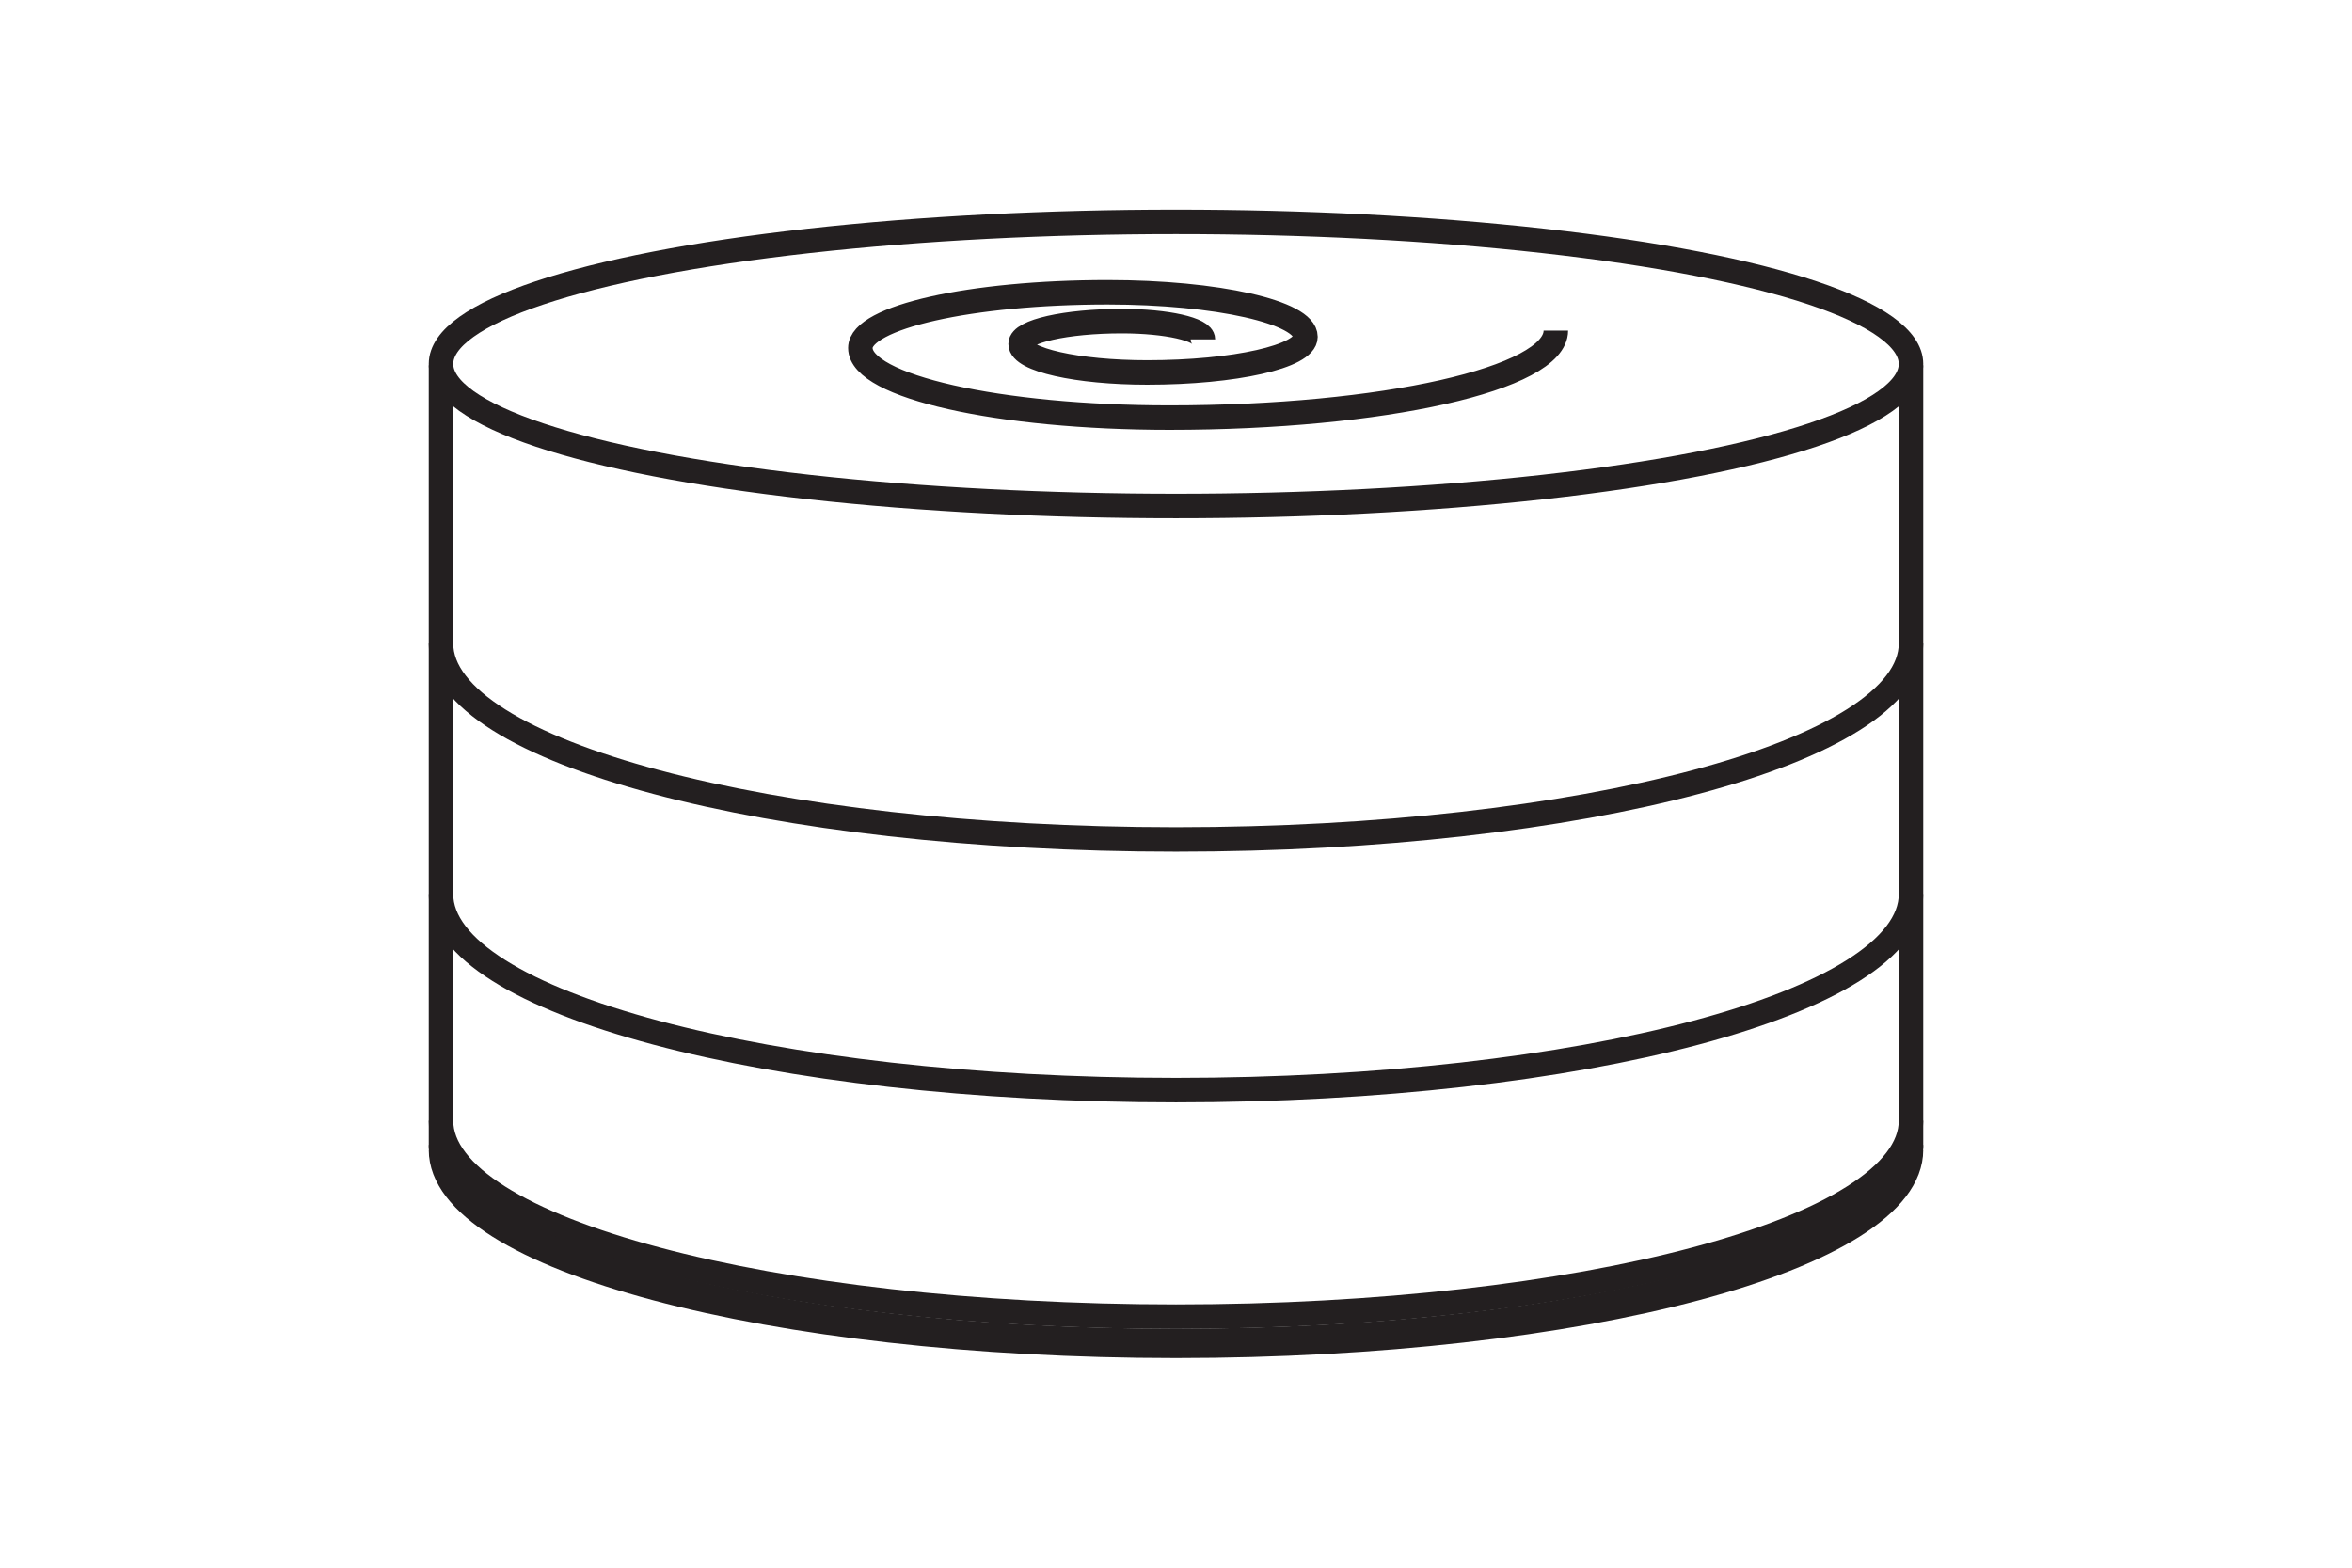 <?xml version="1.0" encoding="utf-8"?>
<!-- Generator: Adobe Illustrator 16.0.0, SVG Export Plug-In . SVG Version: 6.00 Build 0)  -->
<!DOCTYPE svg PUBLIC "-//W3C//DTD SVG 1.1//EN" "http://www.w3.org/Graphics/SVG/1.1/DTD/svg11.dtd">
<svg version="1.1" xmlns="http://www.w3.org/2000/svg" xmlns:xlink="http://www.w3.org/1999/xlink" x="0px" y="0px" width="120px"
	 height="80px" viewBox="0 0 120 80" enable-background="new 0 0 120 80" xml:space="preserve">
<g id="Layer_2" display="none">
	<g display="inline">
		<line fill="none" stroke="#231F20" stroke-miterlimit="10" x1="35" y1="55.122" x2="35" y2="25.122"/>
		<line fill="none" stroke="#231F20" stroke-miterlimit="10" x1="85" y1="55.122" x2="85" y2="25.122"/>
		<ellipse fill="#FFFFFF" stroke="#231F20" stroke-miterlimit="10" cx="60" cy="24.878" rx="25" ry="4.878"/>
		<path fill="none" stroke="#231F20" stroke-miterlimit="10" d="M47.832,23.419c4.809-1.309,13.211-1.452,18.766-0.318
			c4.443,0.907,4.928,2.491,1.08,3.538c-3.076,0.838-8.454,0.93-12.009,0.205c-2.845-0.581-3.154-1.596-0.692-2.266
			c1.97-0.535,5.411-0.595,7.686-0.131c1.82,0.372,2.02,1.021,0.443,1.45c-1.26,0.343-3.462,0.38-4.919,0.083
			c-1.165-0.238-1.292-0.652-0.283-0.928"/>
		<path fill="#FFFFFF" stroke="#231F20" stroke-miterlimit="10" d="M85,55.122C85,57.816,73.807,60,60,60
			c-13.807,0-25-2.184-25-4.878"/>
		<path fill="none" stroke="#231F20" stroke-miterlimit="10" d="M85,53.451c0,2.693-11.193,4.878-25,4.878
			c-13.807,0-25-2.185-25-4.878"/>
		<path fill="none" stroke="#231F20" stroke-miterlimit="10" d="M85,54.281c0,2.693-11.193,4.878-25,4.878
			c-13.807,0-25-2.185-25-4.878"/>
		<path fill="none" stroke="#231F20" stroke-miterlimit="10" d="M85,53.451c0,2.693-11.193,4.878-25,4.878
			c-13.807,0-25-2.185-25-4.878"/>
		<path fill="none" stroke="#231F20" stroke-miterlimit="10" d="M85,39.234c0,2.693-11.193,4.877-25,4.877
			c-13.807,0-25-2.184-25-4.877"/>
	</g>
</g>
<g id="Layer_3">
	<g>
		<g>
			<g>
				<path fill="none" stroke="#231F20" stroke-width="1.25" stroke-miterlimit="10" d="M97.5,58.678c0,5.522-16.789,10-37.5,10
					s-37.5-4.478-37.5-10"/>
				<line fill="none" stroke="#231F20" stroke-width="1.25" stroke-miterlimit="10" x1="22.5" y1="58.641" x2="22.5" y2="18.641"/>
				<line fill="none" stroke="#231F20" stroke-width="1.25" stroke-miterlimit="10" x1="97.5" y1="58.641" x2="97.5" y2="18.641"/>
				<ellipse fill="none" stroke="#231F20" stroke-width="1.25" stroke-miterlimit="10" cx="60" cy="18.572" rx="37.5" ry="7.25"/>
				<path fill="none" stroke="#231F20" stroke-width="1.25" stroke-miterlimit="10" d="M97.5,57.19c0,5.522-16.789,10-37.5,10
					s-37.5-4.478-37.5-10"/>
				<path fill="none" stroke="#231F20" stroke-width="1.25" stroke-miterlimit="10" d="M97.5,58.431c0,5.522-16.789,10-37.5,10
					s-37.5-4.478-37.5-10"/>
				<path fill="none" stroke="#231F20" stroke-width="1.25" stroke-miterlimit="10" d="M97.5,45.63c0,5.523-16.789,10-37.5,10
					s-37.5-4.477-37.5-10"/>
				<path fill="none" stroke="#231F20" stroke-width="1.25" stroke-miterlimit="10" d="M97.5,32.838
					c0,5.522-16.789,9.999-37.5,9.999s-37.5-4.477-37.5-9.999"/>
			</g>
		</g>
		<path fill="none" stroke="#231F20" stroke-width="1.25" stroke-miterlimit="10" d="M79.38,16.87c0,2.453-8.826,4.441-19.713,4.441
			c-8.71,0-15.771-1.591-15.771-3.554c0-1.569,5.649-2.842,12.616-2.842c5.574,0,10.094,1.018,10.094,2.274
			c0,1.004-3.615,1.818-8.075,1.818c-3.567,0-6.459-0.651-6.459-1.455c0-0.643,2.314-1.164,5.167-1.164
			c2.284,0,4.134,0.417,4.134,0.932"/>
	</g>
</g>
<g id="Layer_4" display="none">
	<g display="inline">
		<path fill="#FFFFFF" stroke="#231F20" stroke-width="1.5" stroke-miterlimit="10" d="M106.999,63.5
			c0,5.191-21.041,9.399-46.999,9.399c-25.957,0-46.999-4.208-46.999-9.399"/>
		<line fill="none" stroke="#231F20" stroke-width="1.5" stroke-miterlimit="10" x1="13.001" y1="63.5" x2="13.001" y2="16.5"/>
		<line fill="none" stroke="#231F20" stroke-width="1.5" stroke-miterlimit="10" x1="106.999" y1="63.5" x2="106.999" y2="16.5"/>
		<ellipse fill="#FFFFFF" stroke="#231F20" stroke-width="1.5" stroke-miterlimit="10" cx="60" cy="16.5" rx="46.999" ry="9.4"/>
		<path fill="none" stroke="#231F20" stroke-miterlimit="10" d="M106.999,61.08c0,5.191-21.041,9.4-46.999,9.4
			c-25.957,0-46.999-4.209-46.999-9.4"/>
		<path fill="none" stroke="#231F20" stroke-width="1.5" stroke-miterlimit="10" d="M106.999,62.242c0,5.192-21.041,9.4-46.999,9.4
			c-25.957,0-46.999-4.208-46.999-9.4"/>
		<path fill="none" stroke="#231F20" stroke-width="1.5" stroke-miterlimit="10" d="M59.446,16.386
			c2.991-0.477,7.73-1.643,4.274-2.055c-4.319-0.516-10.853-0.451-14.591,0.145c-4.674,0.744-6.166,2.938-0.768,3.582
			c6.75,0.805,24.772-0.234,30.615-1.164c7.303-1.164,4.103-3.522-4.334-4.529c-10.545-1.259-30.322-1.516-39.281,0.635
			c-8,1.92-4.077,6.23,3,7.064c16.48,1.942,32.369,1.88,46.433-1.251c3.643-0.811,17.235-4.178-15.854-6.971"/>
		<path fill="none" stroke="#231F20" stroke-width="1.5" stroke-miterlimit="10" d="M106.999,51.242c0,5.192-21.041,9.4-46.999,9.4
			c-25.957,0-46.999-4.208-46.999-9.4"/>
		<path fill="none" stroke="#231F20" stroke-width="1.5" stroke-miterlimit="10" d="M106.999,39.243
			c0,5.191-21.041,9.399-46.999,9.399c-25.957,0-46.999-4.208-46.999-9.399"/>
		<path fill="none" stroke="#231F20" stroke-width="1.5" stroke-miterlimit="10" d="M106.999,27.243
			c0,5.191-21.041,9.399-46.999,9.399c-25.957,0-46.999-4.208-46.999-9.399"/>
	</g>
</g>
<g id="Layer_5" display="none">
	<g display="inline">
		<path fill="#FFFFFF" stroke="#231F20" stroke-width="1.5" stroke-miterlimit="10" d="M110,65c0,5.522-22.386,10-50,10
			s-50-4.478-50-10"/>
		<line fill="none" stroke="#231F20" stroke-width="1.5" stroke-miterlimit="10" x1="10" y1="65" x2="10" y2="15"/>
		<line fill="none" stroke="#231F20" stroke-width="1.5" stroke-miterlimit="10" x1="110" y1="65" x2="110" y2="15"/>
		<ellipse fill="#FFFFFF" stroke="#231F20" stroke-width="1.5" stroke-miterlimit="10" cx="60" cy="15" rx="50" ry="10"/>
		<path fill="none" stroke="#231F20" stroke-width="1.5" stroke-miterlimit="10" d="M67.561,16.258
			c2.991-0.477,2.615-1.197-0.841-1.609c-4.319-0.516-10.853-0.451-14.591,0.145c-4.674,0.744-6.166,2.938-0.768,3.582
			c6.75,0.805,24.772-0.234,30.615-1.164c7.303-1.164,4.103-3.522-4.334-4.529c-10.545-1.259-30.322-1.516-39.281,0.634
			c-8,1.92-4.076,6.23,3,7.064c16.48,1.942,32.369,1.88,46.433-1.25c3.643-0.811,22.365-7.216-10.724-10.009
			c-38.559-3.254-73.5,3.846-36.329,11.17"/>
		<path fill="none" stroke="#231F20" stroke-width="1.5" stroke-miterlimit="10" d="M110,62.207c0,5.522-22.386,10-50,10
			s-50-4.478-50-10"/>
		<path fill="none" stroke="#231F20" stroke-width="1.5" stroke-miterlimit="10" d="M110,63.663c0,5.523-22.386,10-50,10
			s-50-4.477-50-10"/>
		<path fill="none" stroke="#231F20" stroke-width="1.5" stroke-miterlimit="10" d="M110,51.663c0,5.523-22.386,10-50,10
			s-50-4.477-50-10"/>
		<path fill="none" stroke="#231F20" stroke-width="1.5" stroke-miterlimit="10" d="M110,39.663c0,5.523-22.386,10-50,10
			s-50-4.477-50-10"/>
		<path fill="none" stroke="#231F20" stroke-width="1.5" stroke-miterlimit="10" d="M110,27.663c0,5.523-22.386,10-50,10
			s-50-4.477-50-10"/>
	</g>
</g>
<g id="Layer_1" display="none">
	<g display="inline">
		<path fill="#FFFFFF" stroke="#231F20" stroke-width="1.5" stroke-miterlimit="10" d="M116.75,68.375
			c0,6.27-25.408,11.35-56.75,11.35s-56.75-5.08-56.75-11.35"/>
		<line fill="none" stroke="#231F20" stroke-width="1.5" stroke-miterlimit="10" x1="3.25" y1="68.375" x2="3.25" y2="11.625"/>
		<line fill="none" stroke="#231F20" stroke-width="1.5" stroke-miterlimit="10" x1="116.75" y1="68.375" x2="116.75" y2="11.625"/>
		<ellipse fill="#FFFFFF" stroke="#231F20" stroke-width="1.5" stroke-miterlimit="10" cx="60" cy="11.625" rx="56.75" ry="11.35"/>
		<path fill="none" stroke="#231F20" stroke-width="1.5" stroke-miterlimit="10" d="M62.196,17.839c0,0-13.501,0.511-24.001,0
			s-14.294-3.765-14.294-3.765c-7.6-5.444,11.26-13.19,55.022-9.496c37.556,3.17,16.757,9.433,12.622,10.354
			c-8.44,1.878-17.459,2.784-26.851,2.894c-8.369,0.098-16.018-0.318-24.833-1.357c-8.031-0.946-12.167-6.077-4.422-8.136
			c10.105-2.687,32.615-2.148,44.584-0.72c9.575,1.143,13.208,3.819,4.919,5.14c-6.632,1.055-27.087,2.235-34.748,1.321
			c-6.127-0.731-4.434-3.221,0.871-4.066c4.243-0.676,11.658-0.749,16.561-0.164c3.923,0.468,4.38,2.117,0.954,1.827
			c-1.17-0.099,0.552-0.83,0.552-0.83"/>
		<path fill="none" stroke="#231F20" stroke-width="1.5" stroke-miterlimit="10" d="M116.75,66.258
			c0,6.268-25.408,11.35-56.75,11.35S3.25,72.525,3.25,66.258"/>
		<path fill="none" stroke="#231F20" stroke-width="1.5" stroke-miterlimit="10" d="M116.75,67.316
			c0,6.268-25.408,11.35-56.75,11.35S3.25,73.584,3.25,67.316"/>
		<path fill="none" stroke="#231F20" stroke-width="1.5" stroke-miterlimit="10" d="M116.75,64.877
			c0,6.268-25.408,11.35-56.75,11.35S3.25,71.145,3.25,64.877"/>
		<path fill="none" stroke="#231F20" stroke-width="1.5" stroke-miterlimit="10" d="M116.75,55.258
			c0,6.268-25.408,11.35-56.75,11.35S3.25,61.525,3.25,55.258"/>
		<path fill="none" stroke="#231F20" stroke-width="1.5" stroke-miterlimit="10" d="M116.75,44.258
			c0,6.268-25.408,11.35-56.75,11.35S3.25,50.525,3.25,44.258"/>
		<path fill="none" stroke="#231F20" stroke-width="1.5" stroke-miterlimit="10" d="M116.75,34.257
			c0,6.269-25.408,11.35-56.75,11.35S3.25,40.526,3.25,34.257"/>
		<path fill="none" stroke="#231F20" stroke-width="1.5" stroke-miterlimit="10" d="M116.75,23.257
			c0,6.269-25.408,11.35-56.75,11.35S3.25,29.526,3.25,23.257"/>
	</g>
</g>
</svg>
